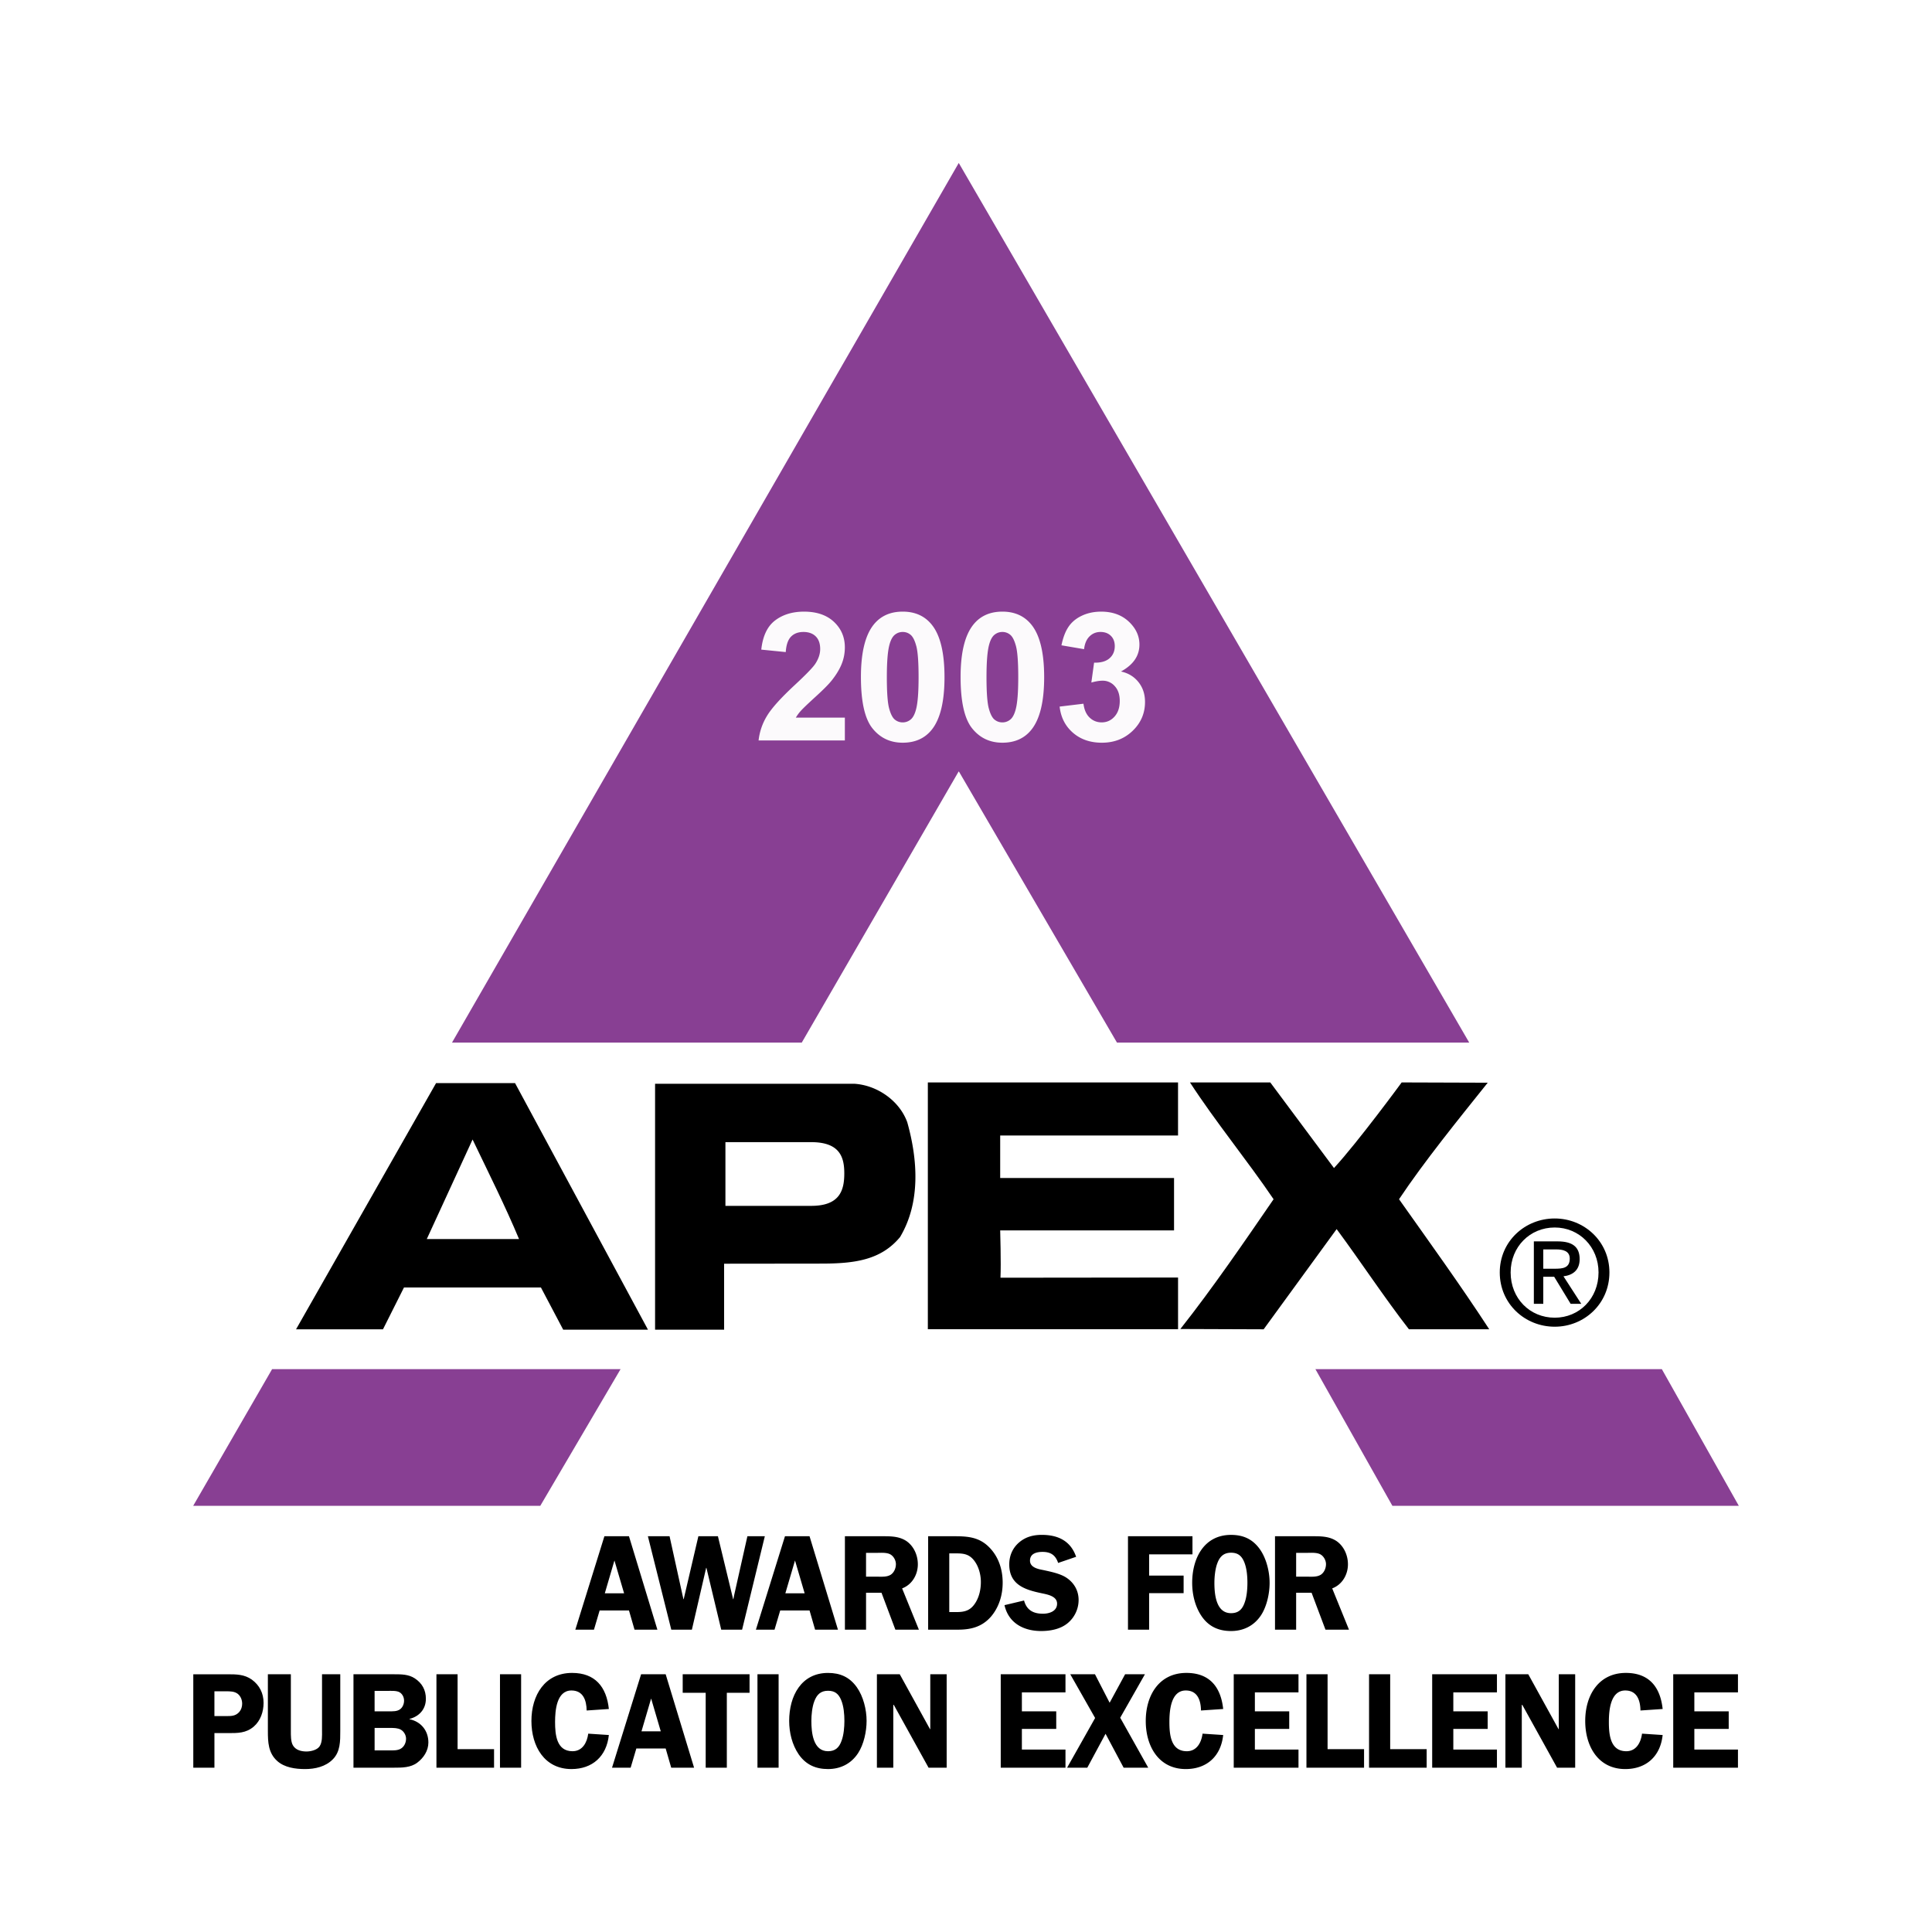 <svg xmlns="http://www.w3.org/2000/svg" width="2500" height="2500" viewBox="0 0 192.756 192.756"><g fill-rule="evenodd" clip-rule="evenodd"><path fill="#fff" d="M0 0h192.756v192.756H0V0z"/><path d="M117.533 107.994v5.297H99.789v4.237h17.346v5.231H99.789s.096 3.263.029 4.719l17.717-.019v5.155H92.571v-24.621h24.962v.001zM133.092 116.535c2.385-2.582 6.754-8.541 6.754-8.541l8.584.028c-2.912 3.642-6.332 7.851-8.848 11.625 3.045 4.304 6.154 8.604 9 12.975h-8.012c-2.516-3.245-4.764-6.685-7.213-9.995l-7.283 9.998-8.309-.03c3.244-4.105 6.389-8.709 9.301-12.947-2.648-3.906-5.76-7.681-8.342-11.653h8.012l6.356 8.54zM64.648 132.661H56.19l-2.221-4.207H40.304l-2.094 4.171h-8.673l13.971-24.564h7.879l13.261 24.6zm-12.864-9.041h-9.203l4.568-9.932c1.589 3.311 3.31 6.754 4.635 9.932z"/><path fill="#883f93" d="M146.586 104.021h-35.145L95.656 76.949l-15.665 27.072H45.096l50.56-87.763 50.93 87.763zM53.903 150.237H19.274l7.875-13.639 34.766.001-8.012 13.638zM165.801 136.598l7.681 13.639H138.92l-7.682-13.638 34.563-.001z"/><path d="M155.115 132.366c2.943 0 5.457-2.286 5.457-5.414 0-3.1-2.514-5.385-5.457-5.385-2.971 0-5.484 2.285-5.484 5.385 0 3.128 2.514 5.414 5.484 5.414zm-4.398-5.414c0-2.557 1.928-4.485 4.398-4.485 2.443 0 4.371 1.929 4.371 4.485 0 2.6-1.928 4.515-4.371 4.515-2.47 0-4.398-1.915-4.398-4.515zm3.256.429h1.086l1.643 2.699h1.059l-1.773-2.742c.914-.114 1.615-.6 1.615-1.714 0-1.229-.729-1.771-2.201-1.771h-2.369v6.228h.941v-2.7h-.001zm0-.8v-1.928h1.285c.658 0 1.357.142 1.357.914 0 .957-.713 1.014-1.514 1.014h-1.128zM21.393 172.912h1.357c.962 0 1.793.014 2.571-.653.672-.582.976-1.48.976-2.362 0-.966-.409-1.767-1.173-2.323-.751-.531-1.556-.531-2.438-.531h-3.401v9.32h2.109v-3.451h-.001zm0-1.698v-2.473h1.173c.396 0 .831 0 1.16.258.29.231.435.611.435.979 0 .299-.092.598-.29.828-.369.408-.791.408-1.292.408h-1.186zM33.948 167.042h-1.819v5.639c0 .489.04 1.142-.25 1.562-.263.367-.883.503-1.305.503-.514 0-1.081-.136-1.357-.625-.211-.38-.198-1.005-.198-1.44v-5.639h-2.293v5.639c0 1.142.04 2.215.936 3.017.725.652 1.819.802 2.768.802.989 0 2.057-.231 2.782-.979.751-.761.737-1.82.737-2.84v-5.639h-.001zM35.266 167.042v9.32h4.047c.777 0 1.661 0 2.32-.502.633-.476 1.107-1.195 1.107-2.011 0-1.209-.765-2.092-1.885-2.323v-.027c.949-.244 1.635-.95 1.635-2.011 0-.883-.382-1.562-1.107-2.038-.619-.408-1.357-.408-2.069-.408h-4.048zm2.109 1.658h1.279c.356 0 .91-.04 1.212.137.29.176.448.502.448.841 0 .313-.132.653-.382.844-.316.244-.751.217-1.121.217h-1.437V168.7h.001zm0 3.696h1.555c.343 0 .765 0 1.068.177.304.177.514.544.514.896 0 .381-.171.762-.475.965-.329.231-.817.204-1.199.204h-1.463v-2.242zM45.654 174.515v-7.473h-2.11v9.32h5.748v-1.847h-3.638zM51.992 167.042h-2.109v9.32h2.109v-9.32zM60.746 170.507c-.237-2.24-1.397-3.6-3.665-3.6-2.716 0-4.061 2.215-4.061 4.796 0 2.54 1.306 4.796 3.995 4.796 2.083 0 3.506-1.264 3.731-3.396l-2.057-.136c-.119.896-.58 1.753-1.569 1.753-1.595 0-1.74-1.645-1.74-2.922 0-1.128.145-3.138 1.634-3.138 1.16 0 1.502.964 1.516 1.997l2.216-.15zM66.414 167.042h-2.452l-2.9 9.32h1.858l.567-1.914h2.927l.553 1.914h2.281l-2.834-9.32zm-2.413 5.693l.962-3.274.962 3.274h-1.924zM74.783 167.042h-6.67v1.849h2.294v7.471h2.109v-7.471h2.267v-1.849zM77.682 167.042h-2.11v9.32h2.11v-9.32zM82.611 176.499c1.226 0 2.294-.517 2.993-1.576.58-.883.856-2.174.856-3.233 0-1.128-.329-2.445-.975-3.355-.725-1.02-1.674-1.427-2.874-1.427-2.676 0-3.875 2.31-3.875 4.782 0 1.168.29 2.377.949 3.342.712 1.031 1.701 1.467 2.926 1.467zm0-7.811c.66 0 1.042.285 1.305.909.264.625.33 1.427.33 2.106 0 .611-.066 1.386-.277 1.956-.237.692-.633 1.061-1.358 1.061-1.489 0-1.661-1.862-1.661-3.03 0-.584.079-1.385.29-1.942.251-.681.646-1.06 1.371-1.06zM94.449 167.042h-1.635v5.477h-.026l-3.019-5.477h-2.28v9.32h1.635V170.1h.052l3.467 6.262h1.806v-9.32zM106.303 168.85v-1.808h-6.459v9.32h6.459v-1.805h-4.35v-2.066h3.428v-1.753h-3.428v-1.888h4.35zM114.229 167.042h-1.977l-1.543 2.841-1.463-2.841h-2.465l2.479 4.362-2.795 4.958h2.015l1.821-3.383 1.804 3.383h2.454l-2.795-4.985 2.465-4.335z"/><path d="M122.037 170.507c-.238-2.24-1.398-3.6-3.666-3.6-2.715 0-4.059 2.215-4.059 4.796 0 2.54 1.305 4.796 3.994 4.796 2.082 0 3.506-1.264 3.73-3.396l-2.057-.136c-.119.896-.58 1.753-1.568 1.753-1.596 0-1.74-1.645-1.74-2.922 0-1.128.145-3.138 1.635-3.138 1.158 0 1.502.964 1.516 1.997l2.215-.15zM129.551 168.85v-1.808h-6.461v9.32h6.461v-1.805h-4.352v-2.066h3.428v-1.753h-3.428v-1.888h4.352zM132.453 174.515v-7.473h-2.109v9.32h5.748v-1.847h-3.639zM138.699 174.515v-7.473h-2.109v9.32h5.748v-1.847h-3.639zM149.35 168.85v-1.808h-6.461v9.32h6.461v-1.805h-4.352v-2.066h3.428v-1.753h-3.428v-1.888h4.352zM157.156 167.042h-1.635v5.477h-.025l-3.019-5.477h-2.282v9.32h1.635V170.1h.053l3.467 6.262h1.806v-9.32zM165.883 170.507c-.238-2.24-1.398-3.6-3.666-3.6-2.715 0-4.059 2.215-4.059 4.796 0 2.54 1.305 4.796 3.994 4.796 2.082 0 3.506-1.264 3.73-3.396l-2.057-.136c-.119.896-.58 1.753-1.568 1.753-1.596 0-1.74-1.645-1.74-2.922 0-1.128.145-3.138 1.635-3.138 1.16 0 1.502.964 1.516 1.997l2.215-.15zM173.396 168.85v-1.808h-6.458v9.32h6.458v-1.805h-4.351v-2.066h3.428v-1.753h-3.428v-1.888h4.351zM62.753 153.271h-2.452l-2.9 9.321h1.859l.566-1.917h2.927l.554 1.917h2.281l-2.835-9.321zm-2.411 5.693l.961-3.275.963 3.275h-1.924zM76.307 153.271h-1.739l-1.319 5.869-.079.408h-.026l-1.517-6.277h-1.95l-1.464 6.277h-.026l-.105-.462-1.279-5.815H64.64l2.334 9.321h2.056l1.424-6.169h.026l1.477 6.169h2.083l2.267-9.321zM80.768 153.271h-2.452l-2.9 9.321h1.859l.567-1.917h2.926l.554 1.917h2.281l-2.835-9.321zm-2.413 5.693l.963-3.275.962 3.275h-1.925zM86.405 158.909h1.542l1.384 3.683h2.347l-1.674-4.118c.976-.365 1.569-1.345 1.569-2.404 0-.91-.409-1.82-1.146-2.323-.699-.462-1.516-.476-2.321-.476h-3.809v9.321h2.109v-3.683h-.001zm0-3.981h1.107c.396 0 1.002-.054 1.358.178.304.19.514.583.514.95 0 .408-.184.843-.527 1.061-.382.23-.857.189-1.292.189h-1.16v-2.378zM92.601 153.271v9.321h2.979c1.279 0 2.387-.272 3.283-1.292.803-.937 1.174-2.146 1.174-3.396 0-1.345-.422-2.635-1.398-3.586-.988-.966-2.11-1.047-3.414-1.047h-2.624zm2.108 1.711h.726c.751 0 1.292.096 1.78.747.436.585.646 1.372.646 2.106 0 .692-.146 1.413-.502 2.011-.488.815-1.054.991-1.938.991h-.712v-5.855zM107.365 155.322c-.555-1.616-1.846-2.188-3.428-2.188-.83 0-1.607.19-2.268.761-.645.557-.975 1.318-.975 2.188 0 2.038 1.582 2.526 3.189 2.867.555.122 1.582.271 1.582 1.046 0 .774-.803 1.005-1.41 1.005-.936 0-1.621-.339-1.885-1.318l-1.951.463c.408 1.82 1.951 2.582 3.652 2.582.908 0 1.898-.178 2.623-.762a3.005 3.005 0 0 0 1.119-2.337c0-.924-.447-1.698-1.186-2.201-.633-.435-1.621-.625-2.359-.787-.516-.096-1.305-.259-1.305-.938 0-.721.686-.87 1.252-.87.805 0 1.291.312 1.555 1.102l1.795-.613zM118.973 155.078v-1.807h-6.434v9.321h2.109v-3.642h3.442v-1.753h-3.442v-2.119h4.325zM122.82 162.728c1.227 0 2.293-.517 2.994-1.576.578-.884.855-2.174.855-3.234 0-1.127-.328-2.445-.975-3.355-.727-1.02-1.676-1.427-2.875-1.427-2.676 0-3.875 2.31-3.875 4.782 0 1.169.291 2.378.949 3.343.712 1.031 1.703 1.467 2.927 1.467zm0-7.813c.66 0 1.043.284 1.307.91.264.625.328 1.427.328 2.105 0 .611-.064 1.387-.275 1.957-.238.693-.635 1.06-1.359 1.06-1.488 0-1.66-1.861-1.66-3.03 0-.584.078-1.386.289-1.943.249-.678.646-1.059 1.37-1.059zM129.316 158.909h1.541l1.385 3.683h2.346l-1.674-4.118c.977-.365 1.57-1.345 1.57-2.404 0-.91-.41-1.82-1.148-2.323-.697-.462-1.516-.476-2.32-.476h-3.809v9.321h2.109v-3.683zm0-3.981h1.107c.395 0 1.002-.054 1.357.178.303.19.514.583.514.95 0 .408-.184.843-.527 1.061-.383.23-.857.189-1.291.189h-1.16v-2.378zM84.235 117.069c0 1.695-.452 3.24-3.299 3.24h-8.56v-6.356h8.56c2.885 0 3.299 1.533 3.299 3.116zm.986-8.942c2.251.132 4.503 1.655 5.297 3.84 1.06 3.774 1.333 8.012-.719 11.455-1.92 2.317-4.573 2.648-7.889 2.648l-9.667.011.003 6.58h-6.889v-24.534h19.864z"/><path d="M84.787 72.326h-9.614v-2.701l.952-.772 3.808-3.167c.859-.833 1.83-1.747 1.83-3.107 0-1.076-.766-1.827-1.736-1.827-1.475 0-2.073 1.259-2.203 2.68l-2.651-.65c.542-2.944 2.203-4.589 5.003-4.589 1.213 0 2.221.224 3.173 1.057.952.812 1.475 1.949 1.475 3.269 0 1.767-.728 2.924-1.923 4.041-1.101 1.036-2.371 1.889-3.622 2.721l-.411.264h6.142l-.223 2.781zM90.76 60.528c1.008 0 1.512.711 1.698 1.706.187.975.243 2.274.243 3.25 0 .893-.057 1.929-.224 2.802-.206 1.036-.635 1.848-1.718 1.848-1.008 0-1.437-.833-1.624-1.787-.206-.975-.224-2.01-.224-3.026.001-1.463-.13-4.793 1.849-4.793zm-.018 12c3.696 0 5.059-3.736 5.059-7.188s-1.4-7.148-5.059-7.148c-3.604 0-4.947 3.798-4.947 7.148s1.343 7.188 4.947 7.188zM102.092 60.528c1.008 0 1.512.711 1.699 1.706.186.975.242 2.274.242 3.25 0 .893-.057 1.929-.225 2.802-.205 1.036-.635 1.848-1.717 1.848-1.008 0-1.438-.833-1.625-1.787-.205-.975-.223-2.01-.223-3.026.001-1.463-.13-4.793 1.849-4.793zm-.02 12c3.697 0 5.059-3.736 5.059-7.188s-1.398-7.148-5.059-7.148c-3.604 0-4.947 3.798-4.947 7.148s1.344 7.188 4.947 7.188zM108.326 61.178c1.605-.528 3.379-1.239 4.332-2.782h2.164v11.412h3.547v2.518H108.01v-2.518h3.883V61.95l-3.566 2.071v-2.843h-.001z" fill="#fff"/><path fill="#883f93" d="M118.93 76.962H73.904V56.657h45.026v20.305z"/><path d="M84.292 71.596v2.276h-8.607a5.927 5.927 0 0 1 .839-2.45c.466-.771 1.387-1.794 2.762-3.07 1.107-1.03 1.786-1.729 2.037-2.096.338-.507.507-1.008.507-1.502 0-.547-.148-.968-.445-1.262-.296-.294-.706-.441-1.229-.441-.517 0-.928.155-1.233.464-.305.31-.481.824-.528 1.542l-2.442-.245c.146-1.351.604-2.32 1.375-2.908.77-.587 1.734-.882 2.89-.882 1.267 0 2.262.341 2.987 1.022.724.681 1.086 1.528 1.086 2.541 0 .576-.104 1.125-.311 1.646-.207.521-.535 1.067-.983 1.637-.298.378-.835.923-1.615 1.633-.779.71-1.272 1.182-1.479 1.415a4.082 4.082 0 0 0-.502.681h4.891v-.001zM90.064 61.022c1.244 0 2.216.443 2.917 1.328.835 1.048 1.252 2.787 1.252 5.215 0 2.423-.42 4.164-1.261 5.224-.695.874-1.664 1.311-2.908 1.311-1.25 0-2.257-.479-3.022-1.437-.765-.958-1.147-2.666-1.147-5.124 0-2.41.42-4.146 1.261-5.206.695-.874 1.665-1.311 2.908-1.311zm0 2.029c-.296 0-.56.095-.792.284s-.412.529-.539 1.02c-.168.636-.252 1.706-.252 3.211s.075 2.54.226 3.102c.15.563.341.938.57 1.125.229.187.491.28.787.28.295 0 .559-.095.792-.284.231-.189.412-.53.539-1.02.168-.629.252-1.697.252-3.203 0-1.505-.076-2.539-.227-3.102-.15-.563-.34-.939-.569-1.129s-.491-.284-.787-.284zM100.008 61.022c1.242 0 2.215.443 2.916 1.328.834 1.048 1.252 2.787 1.252 5.215 0 2.423-.42 4.164-1.262 5.224-.693.874-1.664 1.311-2.906 1.311-1.25 0-2.258-.479-3.023-1.437-.765-.958-1.147-2.666-1.147-5.124 0-2.41.421-4.146 1.262-5.206.693-.874 1.664-1.311 2.908-1.311zm0 2.029c-.297 0-.561.095-.793.284s-.412.529-.539 1.02c-.168.636-.252 1.706-.252 3.211s.076 2.54.227 3.102c.15.563.34.938.57 1.125.229.187.49.28.787.28.295 0 .559-.095.791-.284s.41-.53.539-1.02c.168-.629.252-1.697.252-3.203 0-1.505-.076-2.539-.227-3.102s-.34-.939-.57-1.129a1.198 1.198 0 0 0-.785-.284zM105.719 70.497l2.379-.287c.076.603.279 1.064.613 1.383.332.319.734.479 1.205.479.508 0 .936-.193 1.281-.579.348-.386.521-.907.521-1.562 0-.62-.166-1.111-.498-1.474a1.574 1.574 0 0 0-1.211-.544c-.314 0-.689.062-1.125.183l.273-1.983c.67.018 1.182-.126 1.535-.432.352-.305.529-.71.529-1.217 0-.43-.131-.773-.391-1.029s-.604-.384-1.035-.384c-.424 0-.787.146-1.088.438-.301.292-.484.719-.549 1.279l-2.256-.385c.158-.778.396-1.399.715-1.864.318-.465.764-.831 1.334-1.097.57-.266 1.209-.399 1.916-.399 1.211 0 2.182.385 2.912 1.153.602.628.902 1.339.902 2.13 0 1.125-.613 2.021-1.842 2.69.729.157 1.311.51 1.746 1.058.438.547.654 1.208.654 1.983 0 1.125-.41 2.083-1.232 2.875-.824.793-1.848 1.189-3.072 1.189-1.162 0-2.125-.333-2.889-.997s-1.206-1.534-1.327-2.607z" fill="#fcfafc"/></g></svg>